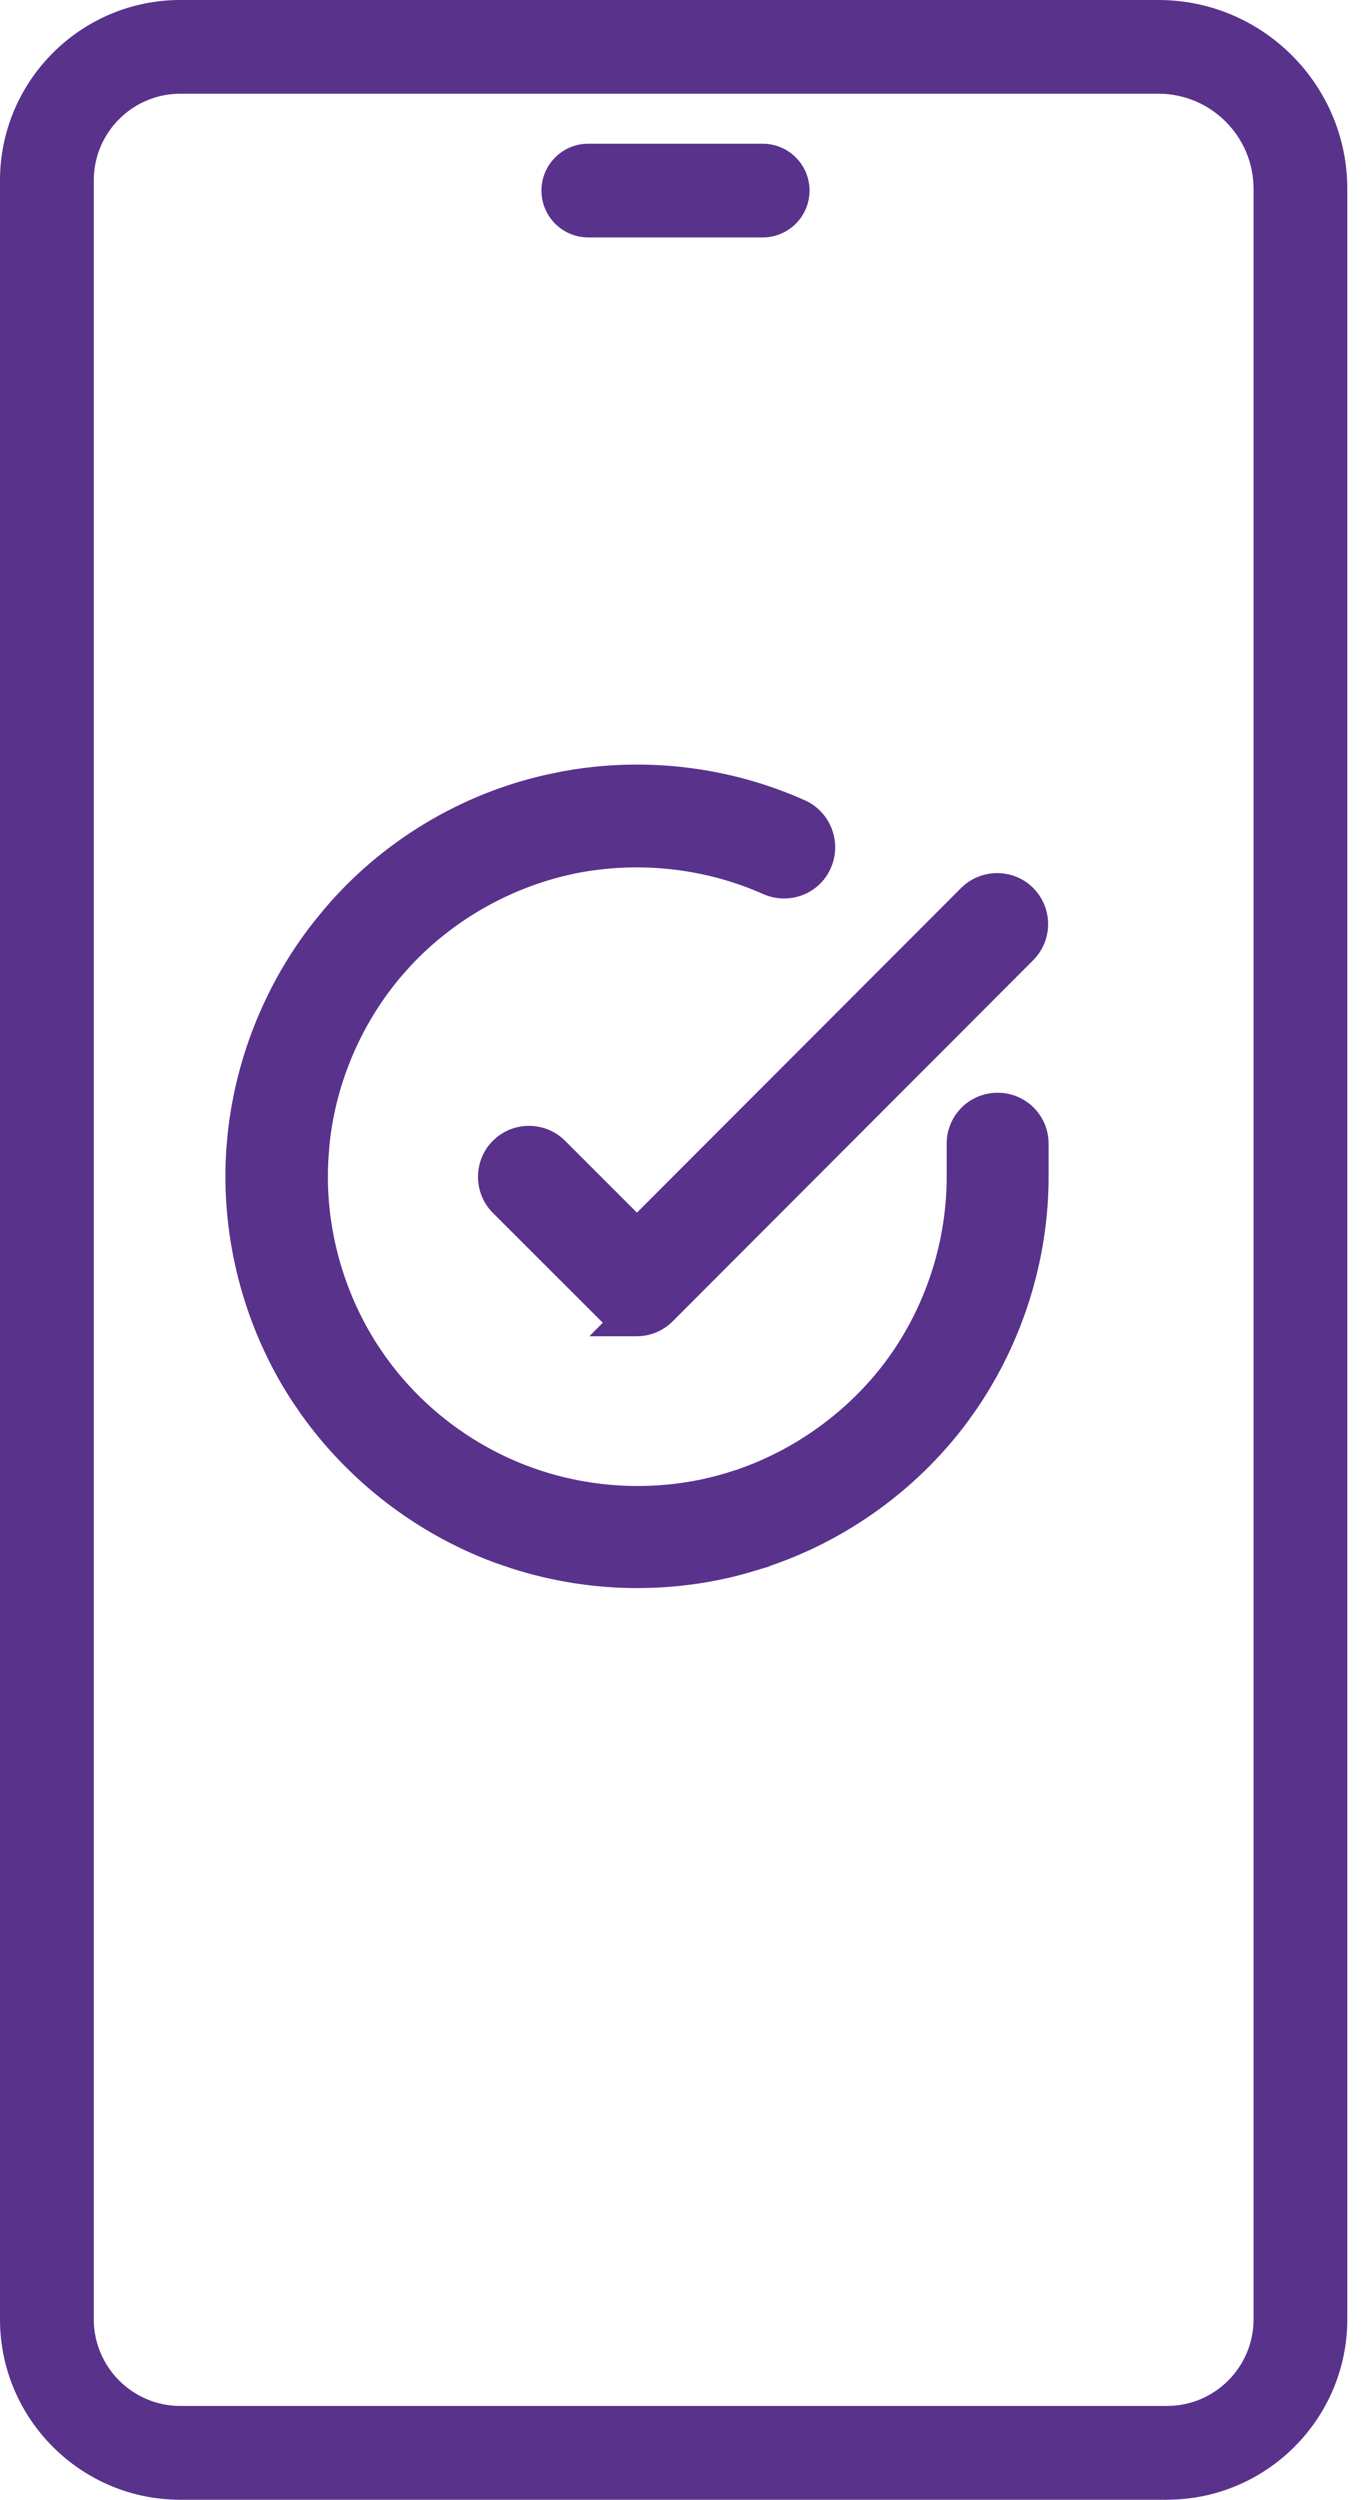 <svg width="28" height="51" viewBox="0 0 28 51" fill="none" xmlns="http://www.w3.org/2000/svg">
<path d="M23.816 51L3.68 51C1.651 51 -8.6285e-06 49.349 -8.27362e-06 47.319L-6.43502e-07 3.68C-2.88622e-07 1.651 1.651 -6.07465e-05 3.68 -6.03917e-05L23.642 -5.69015e-05C25.767 -5.65298e-05 27.496 1.729 27.496 3.854L27.496 40.044C27.496 40.572 27.067 41 26.54 41C26.012 41 25.583 40.572 25.583 40.044L25.583 3.854C25.583 2.784 24.713 1.912 23.642 1.912L3.68 1.912C2.705 1.912 1.914 2.705 1.914 3.679L1.914 47.318C1.914 48.293 2.707 49.086 3.68 49.086L23.816 49.086C24.791 49.086 25.583 48.293 25.583 47.318L25.583 39.247C25.583 38.719 26.012 38.29 26.54 38.29C27.067 38.29 27.496 38.719 27.496 39.247L27.496 47.318C27.496 49.348 25.845 50.999 23.815 50.999L23.816 51Z" fill="#59328C"/>
<path d="M12.006 2.932L15.565 2.932C16.093 2.932 16.521 3.36 16.521 3.888C16.521 4.416 16.093 4.844 15.565 4.844L12.006 4.844C11.478 4.844 11.05 4.416 11.05 3.888C11.05 3.36 11.478 2.932 12.006 2.932Z" fill="#59328C"/>
<path d="M16.343 16.51H16.344C16.738 16.686 16.935 17.136 16.805 17.545L16.774 17.626C16.586 18.061 16.084 18.243 15.658 18.059L15.656 18.058C14.381 17.489 12.931 17.35 11.567 17.652L11.568 17.653C10.291 17.944 9.112 18.622 8.224 19.579L8.05 19.774C7.201 20.768 6.662 22.021 6.527 23.317L6.506 23.577V23.579C6.411 24.966 6.782 26.38 7.541 27.553L7.688 27.77C8.442 28.837 9.52 29.662 10.749 30.115C12.06 30.598 13.519 30.649 14.854 30.252L15.104 30.173C16.339 29.75 17.442 28.95 18.227 27.907L18.379 27.694C19.118 26.613 19.52 25.319 19.52 24.009V23.333C19.52 22.867 19.894 22.494 20.36 22.494C20.826 22.494 21.2 22.868 21.2 23.333V24.009C21.2 25.658 20.687 27.29 19.76 28.644L19.569 28.911C18.522 30.314 17.009 31.369 15.323 31.862L15.324 31.863C14.567 32.091 13.783 32.2 13 32.2C12.155 32.2 11.309 32.067 10.501 31.808L10.157 31.69C8.611 31.117 7.257 30.073 6.306 28.736L6.121 28.465C5.164 26.998 4.7 25.212 4.818 23.462L4.847 23.134C5.013 21.61 5.612 20.137 6.56 18.933L6.768 18.679C7.907 17.331 9.483 16.383 11.195 16L11.518 15.934C13.136 15.634 14.839 15.836 16.343 16.51Z" fill="#59328C" stroke="#59328C" stroke-width="0.4"/>
<path d="M19.819 18.201C20.149 17.933 20.639 17.952 20.945 18.258L21.003 18.323C21.253 18.63 21.253 19.077 21.003 19.384L20.945 19.448L13.586 26.817C13.423 26.98 13.211 27.062 12.991 27.062H12.508L12.612 26.957C12.56 26.931 12.511 26.899 12.466 26.863L12.405 26.808L10.2 24.604C9.873 24.277 9.874 23.741 10.2 23.415L10.265 23.357C10.594 23.089 11.083 23.108 11.39 23.415L12.999 25.023L19.756 18.258L19.819 18.201Z" fill="#59328C" stroke="#59328C" stroke-width="0.4"/>
</svg>
